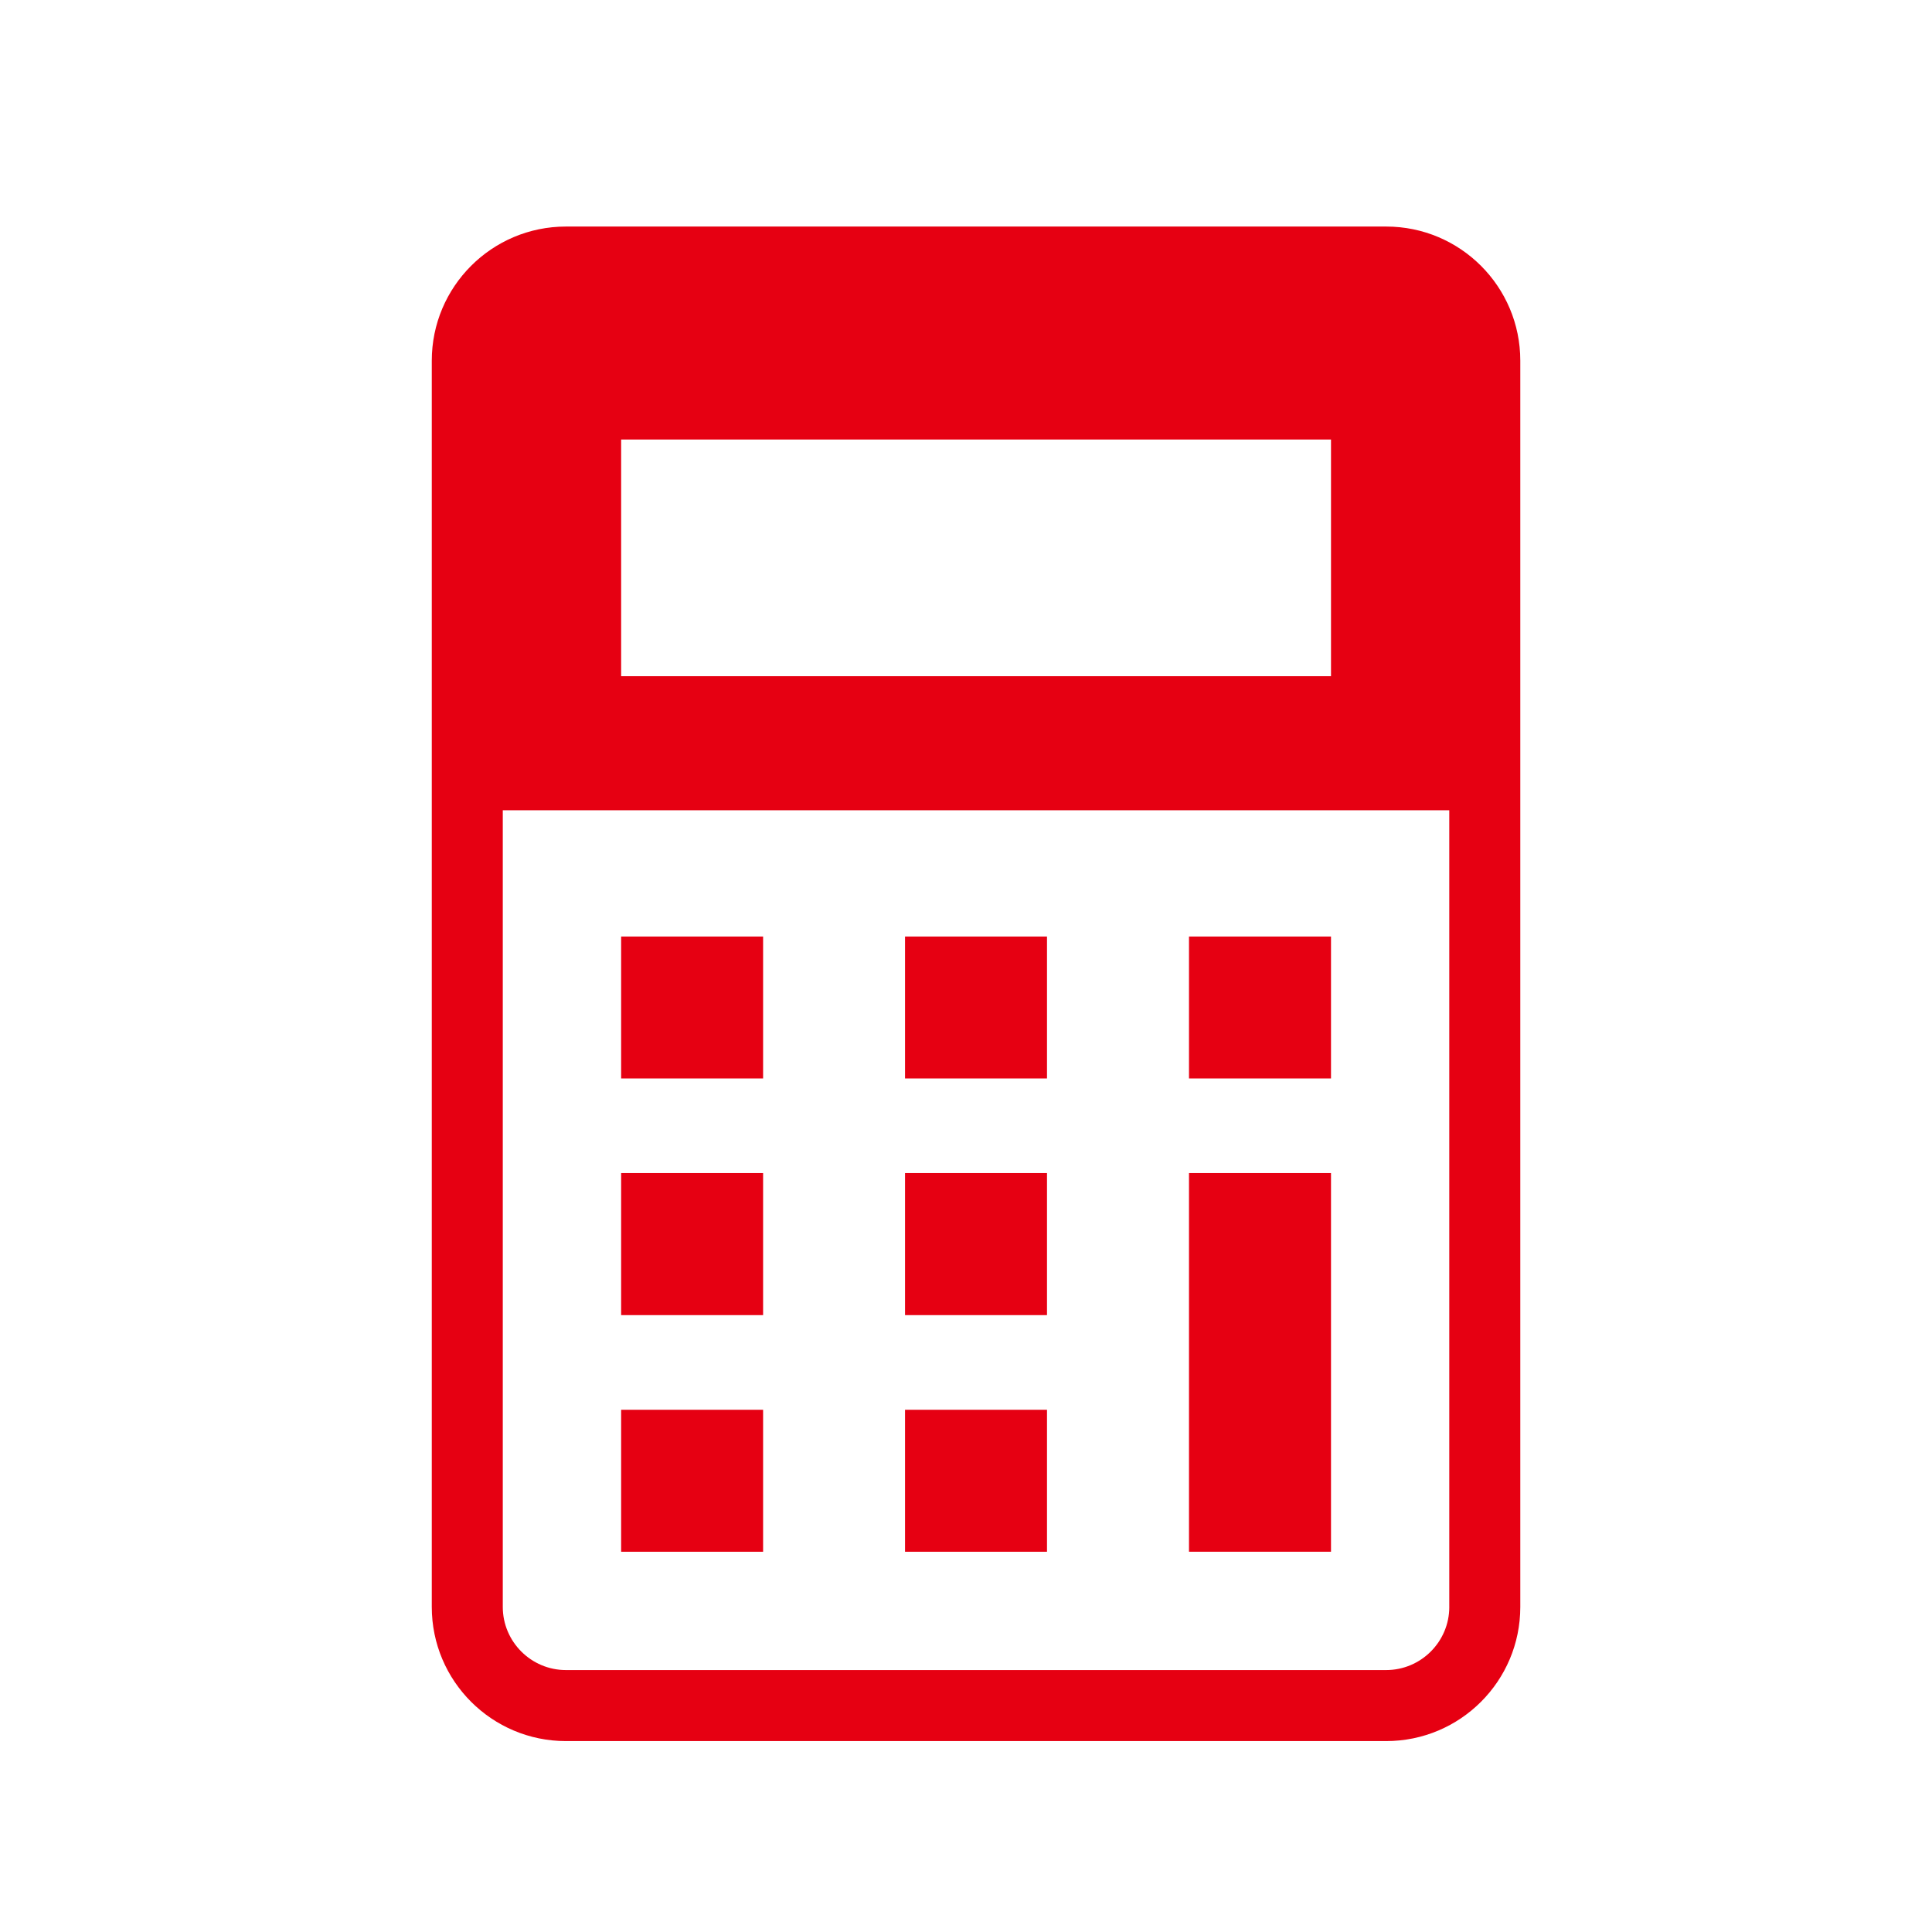 <?xml version="1.0" encoding="utf-8"?>
<!-- Generator: Adobe Illustrator 16.0.0, SVG Export Plug-In . SVG Version: 6.00 Build 0)  -->
<!DOCTYPE svg PUBLIC "-//W3C//DTD SVG 1.1//EN" "http://www.w3.org/Graphics/SVG/1.1/DTD/svg11.dtd">
<svg version="1.1" id="レイヤー_1" xmlns="http://www.w3.org/2000/svg" xmlns:xlink="http://www.w3.org/1999/xlink" x="0px"
	 y="0px" width="92px" height="92px" viewBox="0 0 92 92" enable-background="new 0 0 92 92" xml:space="preserve">
<g>
	<rect x="29.578" y="67.132" fill="#E60012" width="6.76" height="6.761"/>
	<rect x="29.578" y="55.861" fill="#E60012" width="6.76" height="6.764"/>
	<rect x="29.578" y="44.596" fill="#E60012" width="6.76" height="6.759"/>
	<rect x="43.097" y="67.132" fill="#E60012" width="6.76" height="6.761"/>
	<rect x="43.097" y="55.861" fill="#E60012" width="6.76" height="6.764"/>
	<rect x="43.097" y="44.596" fill="#E60012" width="6.76" height="6.759"/>
	<rect x="56.619" y="55.861" fill="#E60012" width="6.762" height="18.031"/>
	<rect x="56.619" y="44.596" fill="#E60012" width="6.762" height="6.759"/>
	<path fill="#E60012" d="M66.006,10.788H26.95c-3.527,0-6.389,2.861-6.389,6.387v59.347c0,3.525,2.861,6.387,6.389,6.387h39.056
		c3.529,0,6.389-2.86,6.389-6.387V17.174C72.395,13.649,69.537,10.788,66.006,10.788z M29.578,20.929h33.803V32.2H29.578V20.929z
		 M69.014,76.521c0,1.656-1.35,3.006-3.008,3.006H26.95c-1.657,0-3.008-1.35-3.008-3.006V38.584h45.071V76.521z"/>
</g>
</svg>
